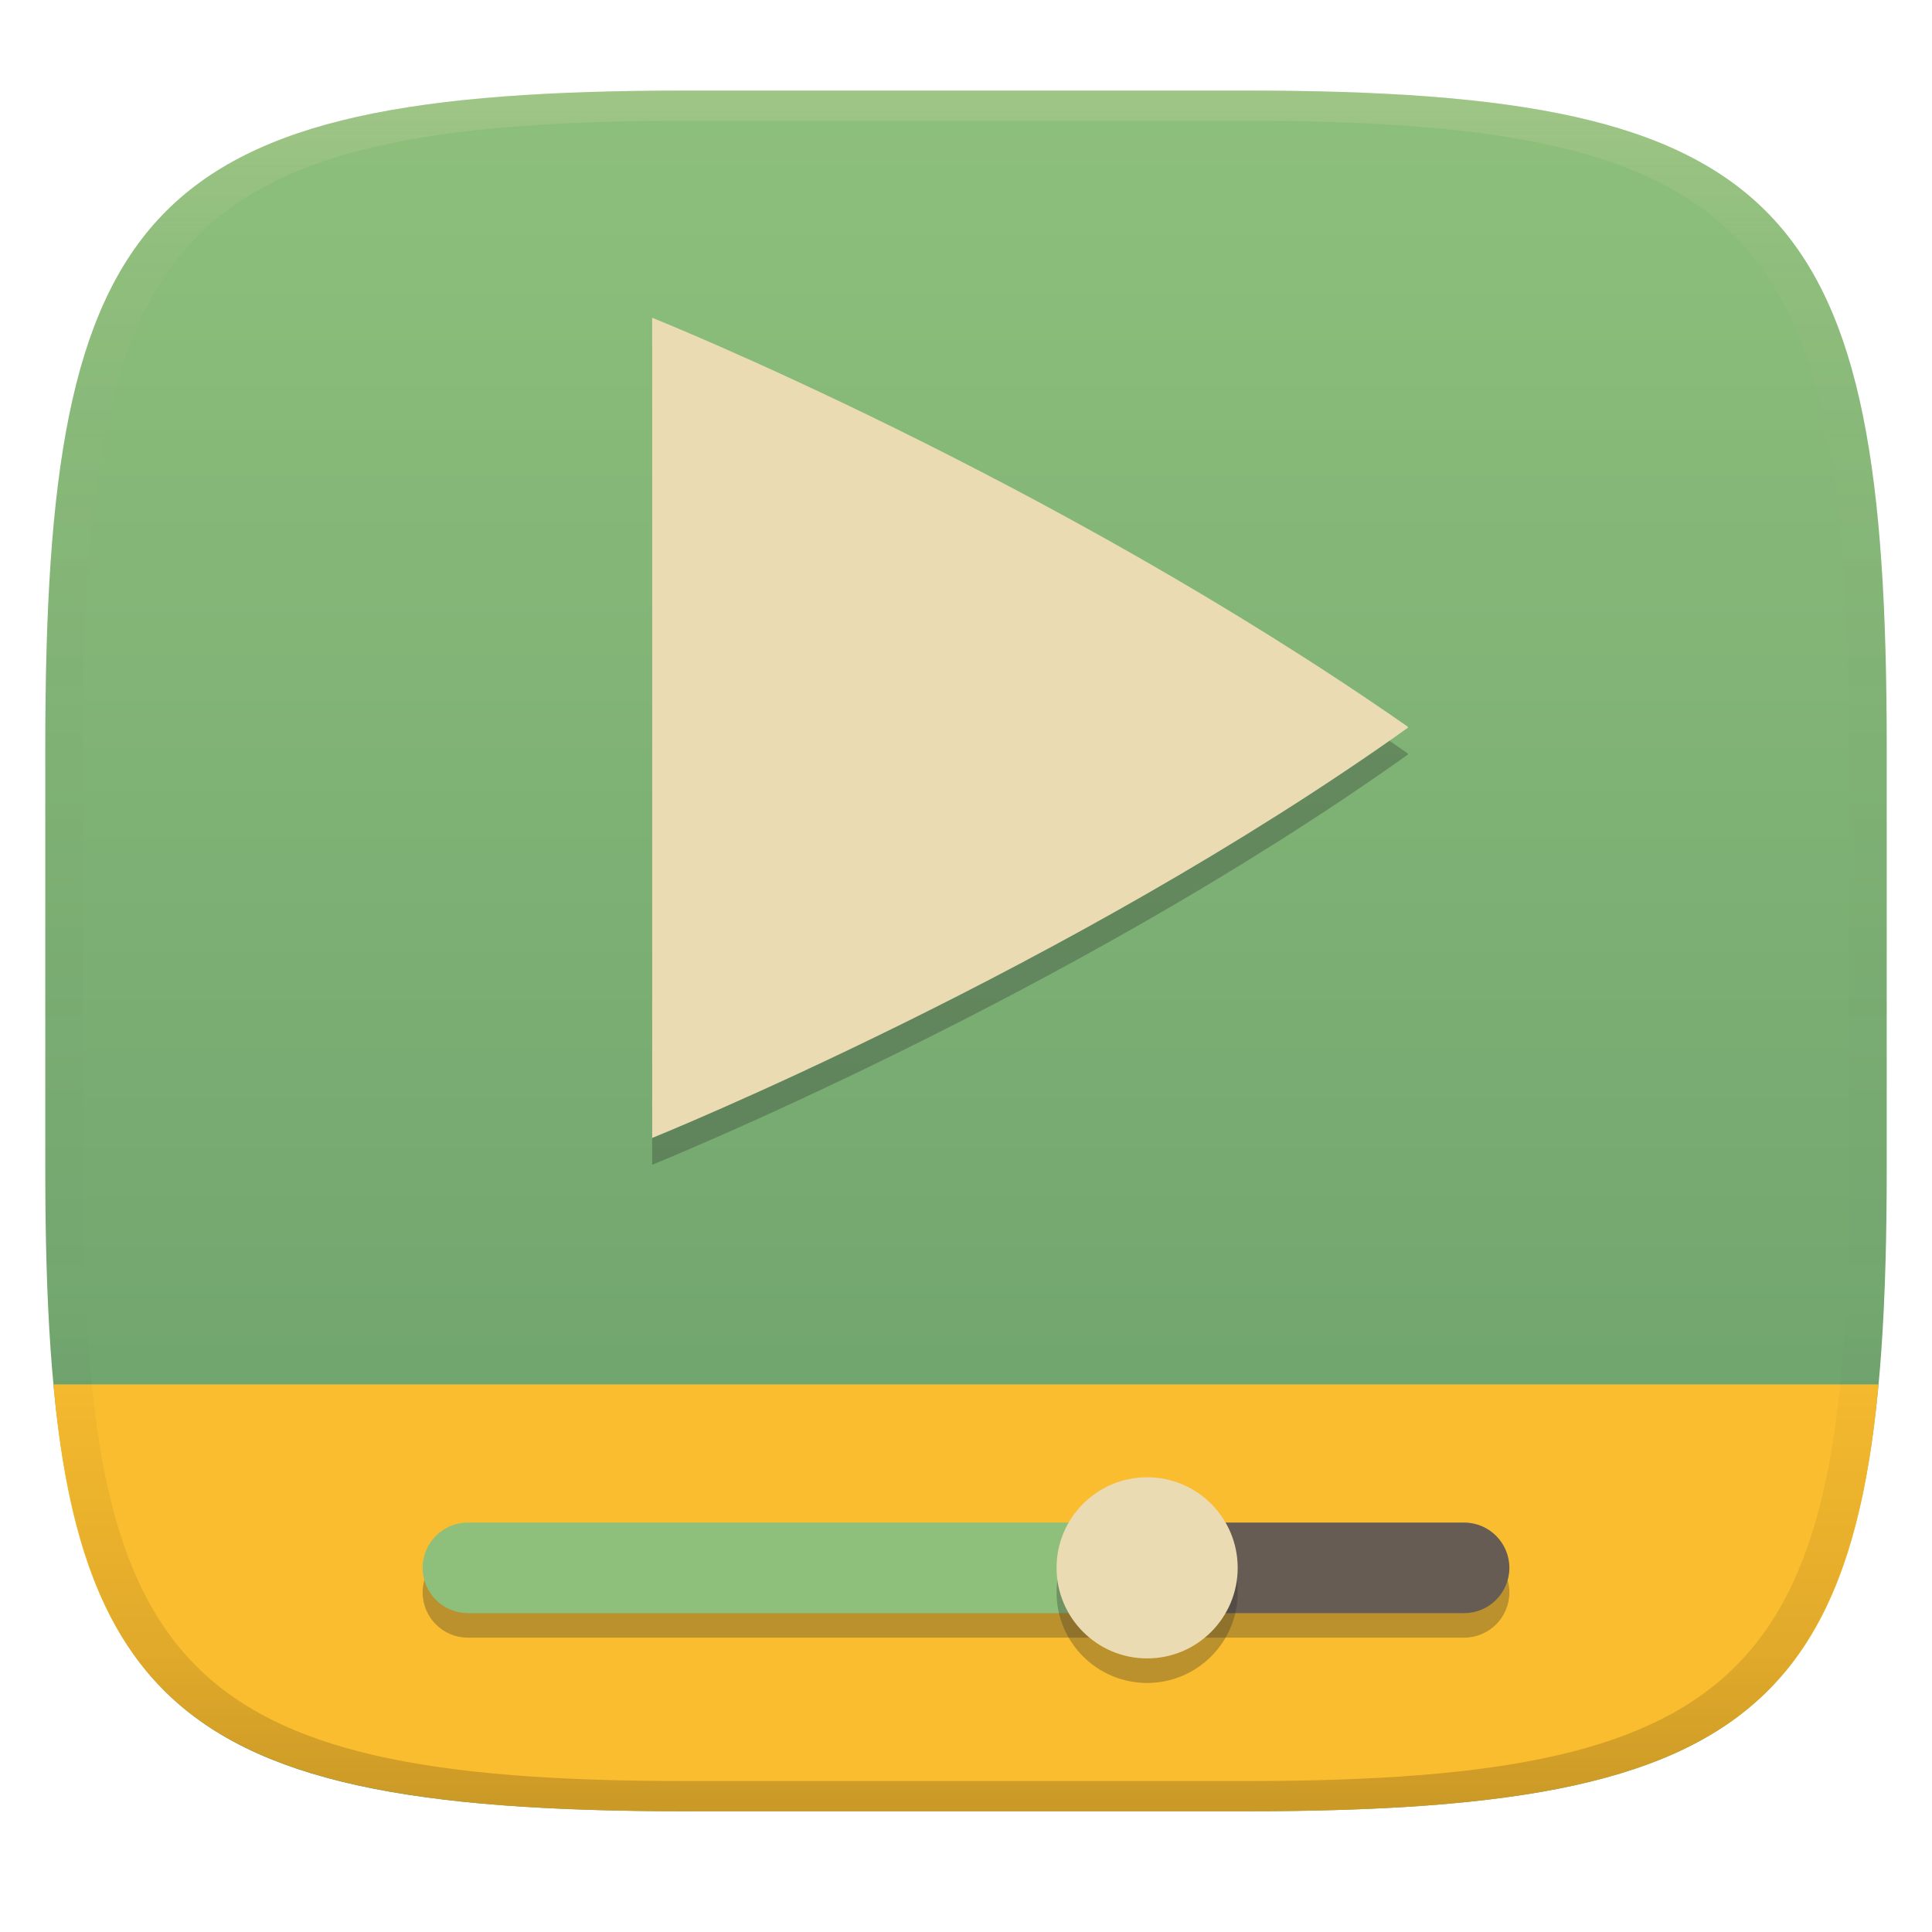 <svg width="256" height="256" version="1.1" xmlns="http://www.w3.org/2000/svg">
  <defs>
    <linearGradient id="linearGradient31" x1=".5" x2=".5" y2="1" gradientTransform="matrix(244,0,0,228,5.986,12)" gradientUnits="userSpaceOnUse">
      <stop stop-color="#ebdbb2" stop-opacity=".2" offset="0"/>
      <stop stop-color="#ebdbb2" stop-opacity=".05" offset=".1"/>
      <stop stop-opacity="0" offset=".704"/>
      <stop stop-opacity=".1" offset=".897"/>
      <stop stop-opacity=".2" offset="1"/>
    </linearGradient>
    <linearGradient id="linearGradient6" x1="140" x2="140" y1="12" y2="240" gradientUnits="userSpaceOnUse">
      <stop stop-color="#8ec07c" offset="0"/>
      <stop stop-color="#689d6a" offset="1"/>
    </linearGradient>
    <linearGradient id="_lgradient_6" x1="-.175" x2="1.306" y1="1.379" y2=".366" gradientTransform="matrix(100.17 0 0 108.68 86.413 42.108)" gradientUnits="userSpaceOnUse">
      <stop stop-color="#ebdbb2" offset="0"/>
      <stop stop-color="#ebdbb2" offset="1"/>
    </linearGradient>
    <linearGradient id="linearGradient9" x1="120" x2="120" y1="183.44" y2="240" gradientUnits="userSpaceOnUse">
      <stop stop-color="#fabd2f" offset="0"/>
      <stop stop-color="#fabd2f" offset="1"/>
    </linearGradient>
  </defs>
  <path d="m165 12c72 0 85 15 85 87v56c0 70-13 85-85 85h-74c-72 0-85-15-85-85v-56c0-72 13-87 85-87z" fill="url(#linearGradient6)" style="isolation:isolate"/>
  <path d="m7.08 183.44c4.093 45.686 23.011 56.563 83.92 56.563h74c60.909 0 79.79-10.784 83.914-56.563z" fill="url(#linearGradient9)" style="isolation:isolate"/>
  <path d="m62 205c-3.311 0-6 2.689-6 6 0 3.312 2.689 6 6 6h84c3.311 0 6-2.688 6-6 0-3.311-2.689-6-6-6zm90 6c0 3.312 2.689 6 6 6h36c3.311 0 6-2.688 6-6 0-3.311-2.689-6-6-6h-36c-3.311 0-6 2.689-6 6z" fill="#282828" opacity=".3" style="isolation:isolate"/>
  <path transform="translate(0 1.417)" d="m158 200.33h36c3.311 0 6 2.689 6 6 0 3.312-2.689 6-6 6h-36c-3.311 0-6-2.688-6-6 0-3.311 2.689-6 6-6z" fill="#665c54" style="isolation:isolate"/>
  <path transform="translate(0 1.417)" d="m62 200.33h84c3.311 0 6 2.689 6 6 0 3.312-2.689 6-6 6h-84c-3.311 0-6-2.688-6-6 0-3.311 2.689-6 6-6z" fill="#8ec07c" style="isolation:isolate"/>
  <circle cx="152" cy="211" r="12" fill="#282828" opacity=".3" vector-effect="non-scaling-stroke" style="isolation:isolate"/>
  <circle transform="translate(0 1.417)" cx="152" cy="206.33" r="12" fill="#ebdbb2" vector-effect="non-scaling-stroke" style="isolation:isolate"/>
  <path d="m86.413 45.658v108.68s55.123-22.28 100.17-54.377c0-0.01-5e-3 -0.016-0.011-0.029-7e-3 -0.013-0.012-0.025-0.021-0.036-0.01-0.014-0.017-0.024-0.023-0.036-7e-3 -0.011-0.011-0.023-0.011-0.035-47.512-33.12-100.1-54.171-100.1-54.171z" fill="#282828" opacity=".3" stroke-width="1.087" style="isolation:isolate"/>
  <path d="m86.413 42.108v108.68s55.123-22.28 100.17-54.377c0-0.01-5e-3 -0.016-0.011-0.029-7e-3 -0.013-0.012-0.025-0.021-0.036-0.01-0.014-0.017-0.024-0.023-0.036-7e-3 -0.011-0.011-0.023-0.011-0.035-47.512-33.12-100.1-54.171-100.1-54.171z" fill="url(#_lgradient_6)" stroke-width="1.087" style="isolation:isolate"/>
  <path d="m91 12c-72 0-85 15-85 87v56c0 70 13 85 85 85h74c72 0 85-15 85-85v-56c0-72-13-87-85-87zm0 4h74c68 0 80 15 80 83v56c0 66-12 81-80 81h-74c-68 0-80-15-80-81v-56c0-68 12-83 80-83z" fill="url(#linearGradient31)" style="isolation:isolate"/>
</svg>
